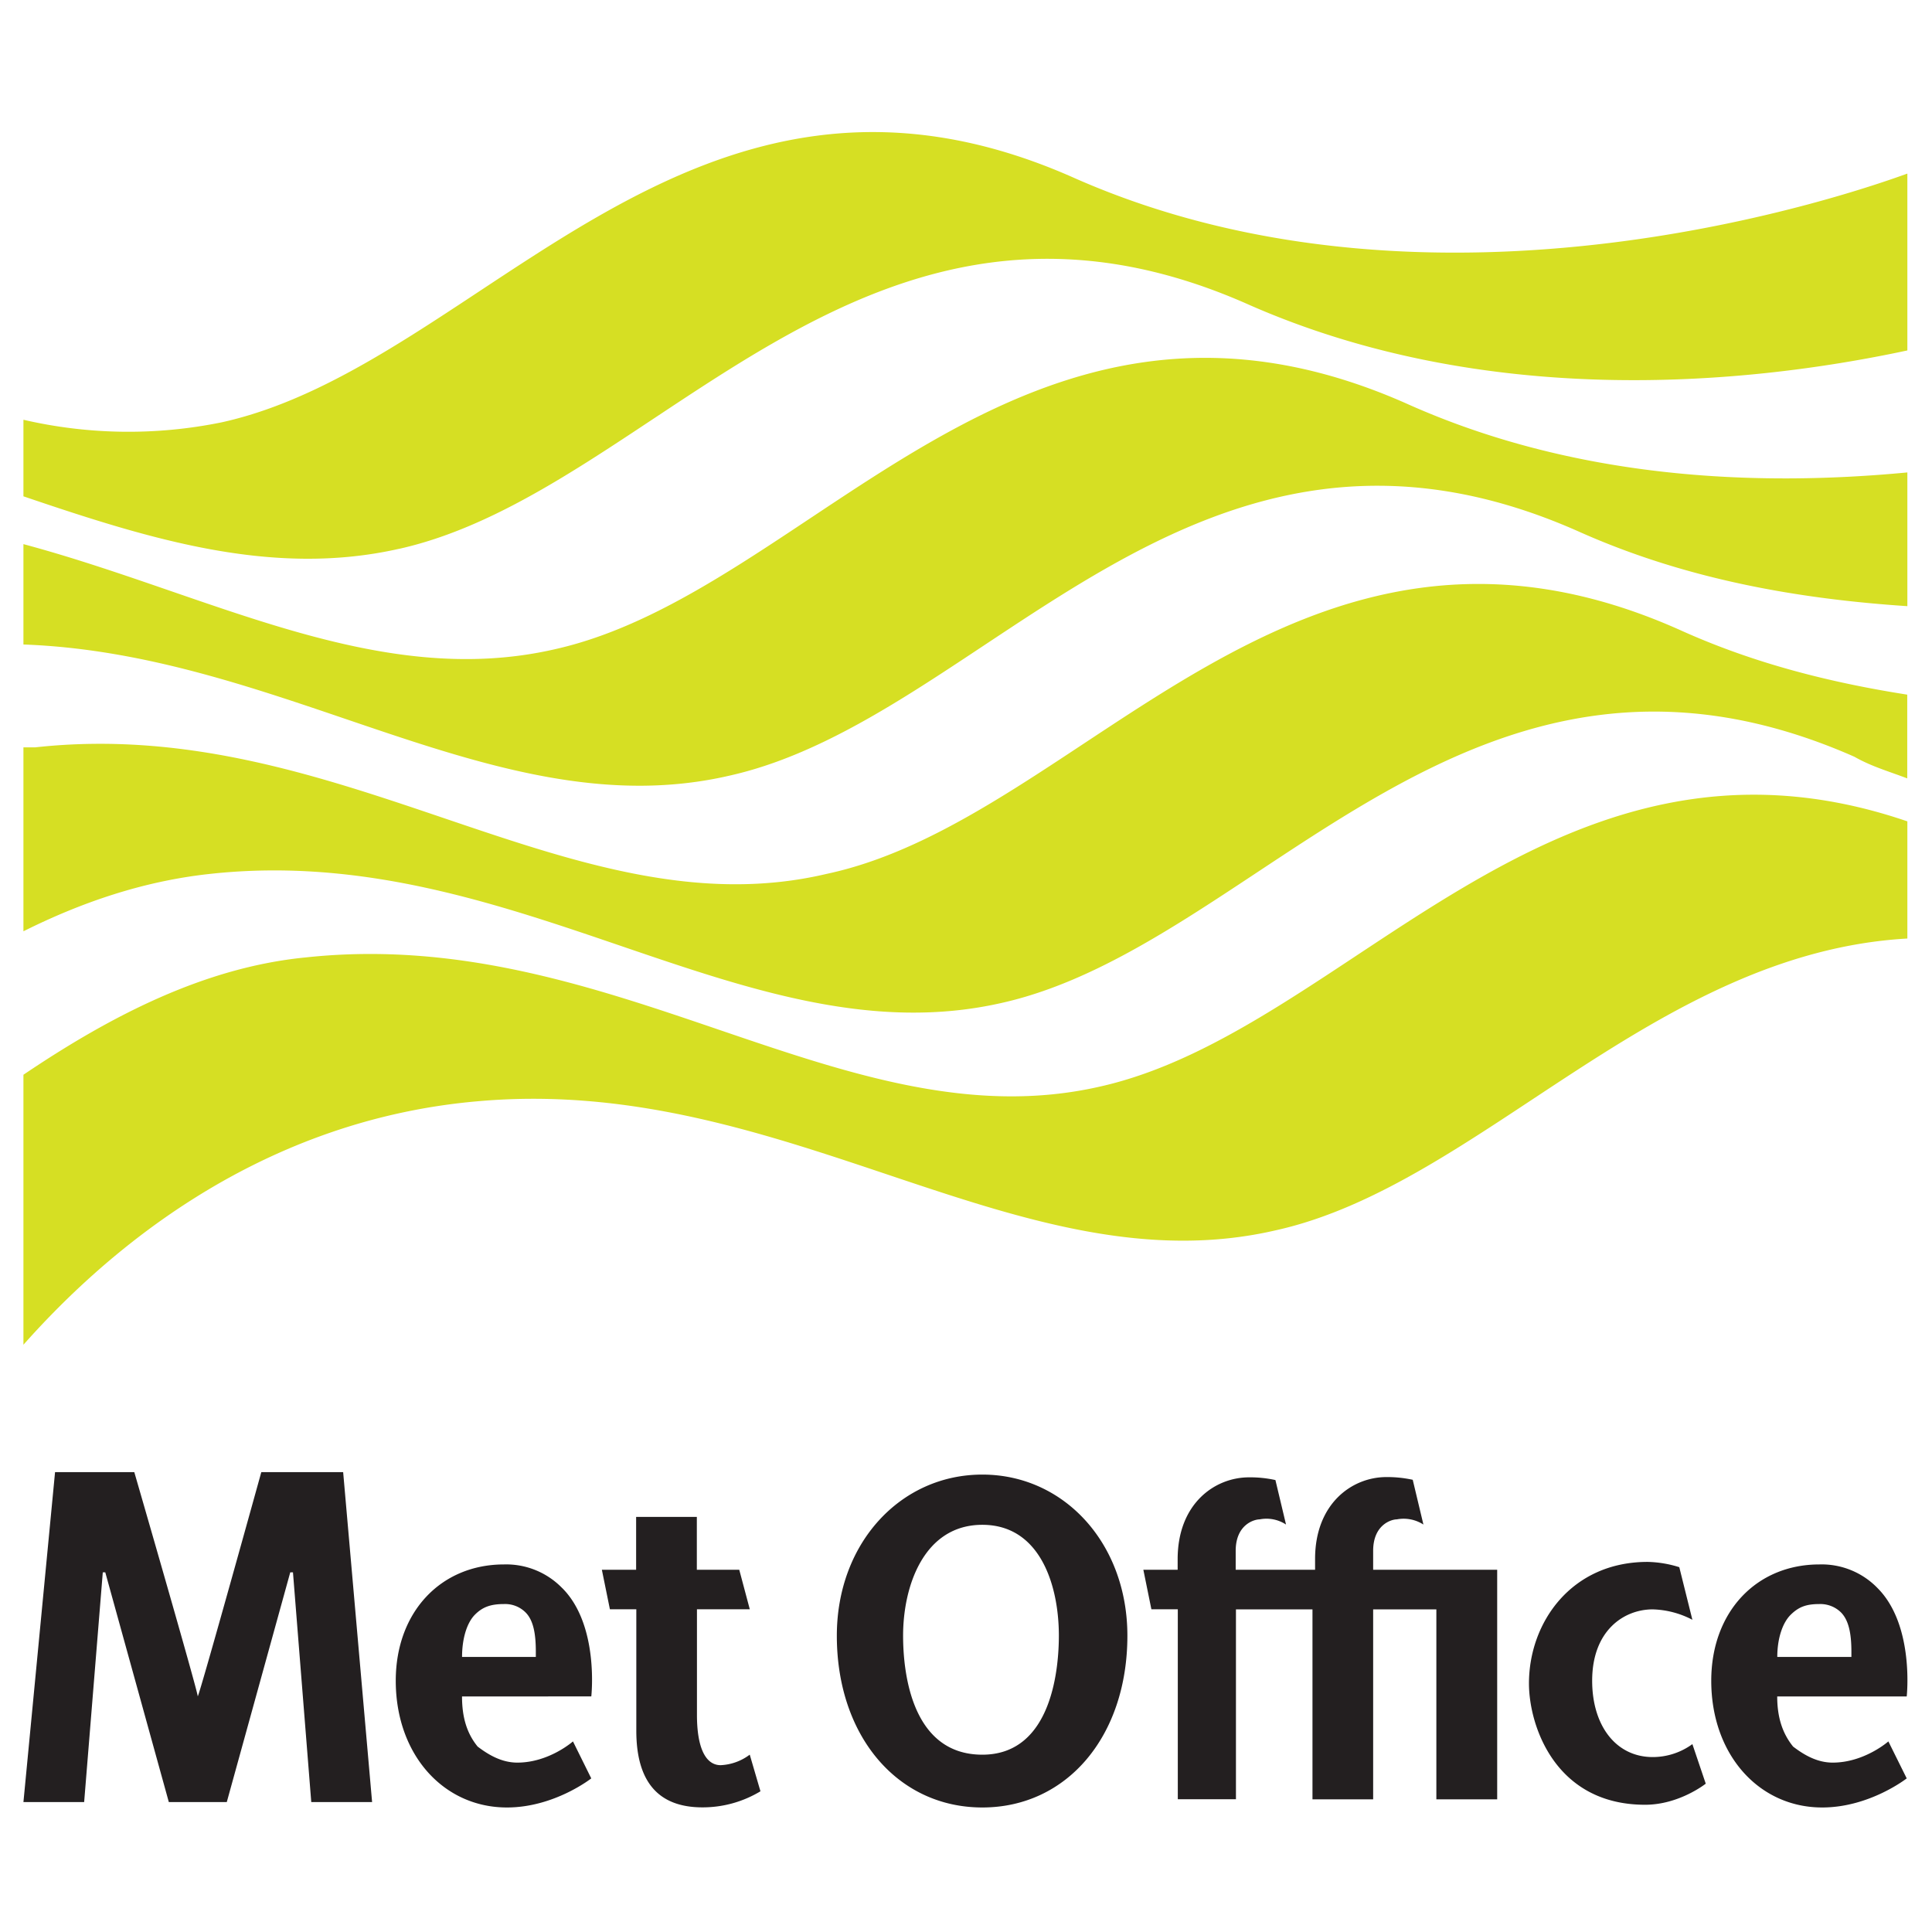 <svg id="Layer_1" data-name="Layer 1" xmlns="http://www.w3.org/2000/svg" viewBox="0 0 512 512"><defs><style>.cls-1{fill:#231f20;}.cls-2{fill:#d6df23;}</style></defs><title>met-office-logo</title><path class="cls-1" d="M348.47,416h-21v-5c0-7,4.92-8.35,6.34-8.35a9.45,9.45,0,0,1,7,1.37L338,392.23a31.07,31.07,0,0,0-7-.72c-9.11,0-18.91,7-18.91,21.7V416H303l2.13,10.47h7v50.34h15.41V426.5h20.28v50.34H363.9V426.5h16.75v50.34h16.12V416H363.9v-5c0-7,4.88-8.35,6.26-8.35a9.69,9.69,0,0,1,7.06,1.37l-2.83-11.86a31.59,31.59,0,0,0-7-.72c-9.06,0-18.88,7-18.88,21.7V416ZM52.41,449.56c0-1.37-16.82-59.43-16.82-59.43h-21L6.21,477.57H22.3l4.94-60.88h.66l16.84,60.88H60.1l16.82-60.88h.72l4.85,60.88H98.61l-7.67-87.44H69.25s-16.09,58.06-16.84,59.43M191,467.79c-4.17,0-6.3-4.93-6.3-13.32v-28h14L195.91,416H184.67V402H168.58v14H159.5l2.13,10.47h7v32.18c0,13.32,5.64,20.32,17.54,20.32a29.67,29.67,0,0,0,15.36-4.26L198.69,465a13.83,13.83,0,0,1-7.72,2.79M438,465.64c-9.77,0-16.06-8.34-16.06-20.23,0-13.31,8.41-18.91,16.06-18.91a24,24,0,0,1,10.5,2.76l-3.47-13.94a29.85,29.85,0,0,0-8.39-1.4c-20.27,0-31.45,16.1-31.45,32.21,0,11.17,6.94,32.15,30.78,32.15,9.06,0,16.07-5.59,16.07-5.59l-3.54-10.48a17.86,17.86,0,0,1-10.5,3.43M260.33,390.78c-21.76,0-38.56,18.25-38.56,42.7,0,26.63,16.13,45.52,38.56,45.52s38.44-18.89,38.44-45.52c0-24.45-16.76-42.7-38.44-42.7m0,13.31c15.37,0,20.28,16.1,20.28,29.39,0,7.72-1.46,31.53-20.28,31.53-19.61,0-21-23.81-21-31.53,0-13.29,5.58-29.39,21-29.39M149,420.87a20.68,20.68,0,0,0-15.43-6.28c-16.75,0-28.69,12.62-28.69,30.82,0,19.6,12.65,33.59,29.46,33.59,12.59,0,22.35-7.71,22.35-7.71l-4.85-9.8s-6.32,5.62-14.74,5.62c-4.19,0-7.69-2.1-10.52-4.25-2.82-3.46-4.14-7.67-4.14-13.29H156.7s2.14-18.87-7.69-28.7m-15.43,4.22a7.65,7.65,0,0,1,5.6,2.12c2.14,2.05,2.82,5.64,2.82,10.49v1.4H122.45c0-4.94,1.32-9.08,3.4-11.18s4.27-2.83,7.73-2.83m364-4.22a20.6,20.6,0,0,0-15.41-6.28c-16.76,0-28.67,12.62-28.67,30.82,0,19.6,12.64,33.59,29.4,33.59,12.58,0,22.4-7.71,22.4-7.71l-4.86-9.8s-6.36,5.62-14.76,5.62c-4.18,0-7.67-2.1-10.49-4.25-2.79-3.46-4.21-7.67-4.21-13.29h34.32s2.1-18.87-7.72-28.7m-15.41,4.22a7.8,7.8,0,0,1,5.61,2.12c2.13,2.05,2.86,5.64,2.86,10.49v1.4H471c0-4.94,1.42-9.08,3.56-11.18s4.13-2.83,7.62-2.83"/><path class="cls-2" d="M291.3,288C224.18,303.21,162.68,244.91,81,253.73,54.37,256.34,29.66,269,6.21,284.82v71.55c19.66-22.14,60.19-59.54,121.06-64.58,81.72-7,143.15,50,210.92,34.23,53.86-12,100.13-73.49,167.28-77.3V217.67C411.07,185.39,357.23,273.4,291.3,288m-26-22.18c68.43-15.19,124.18-110.22,226.14-65.27,4.47,2.55,8.93,3.81,14,5.73V184.09c-20.31-3.19-40.55-8.23-60.2-17.12-102-45.59-157.79,50.09-226.18,64.62-67.16,15.86-128.6-42.45-209.66-33.54H6.21V246.8c15.22-7.6,31.69-13.3,49.46-15.21,81.06-8.85,142.51,49.42,209.67,34.22M193.11,205.6C261.57,190.45,316.64,95.41,418.68,141c28.49,12.69,58.29,17.75,86.79,19.64V125.2c-40,3.8-88.09,1.87-133-18.37-102-45-157.1,50-225.5,65.24C100,182.82,55.67,157.49,6.21,144.2v26.6c69.69,2.52,126.09,48.78,186.9,34.8m-87.44-60.14C72.14,153,39.79,142.94,6.21,131.53V111.24a123.25,123.25,0,0,0,52.59.67C127.87,96.63,183,1.65,285,47.3,381.3,89.69,491.48,51.06,505.47,46V92.87c-44.38,9.51-112.17,15.22-174.24-12-102-45.61-157.14,49.39-225.56,64.6"/></svg>